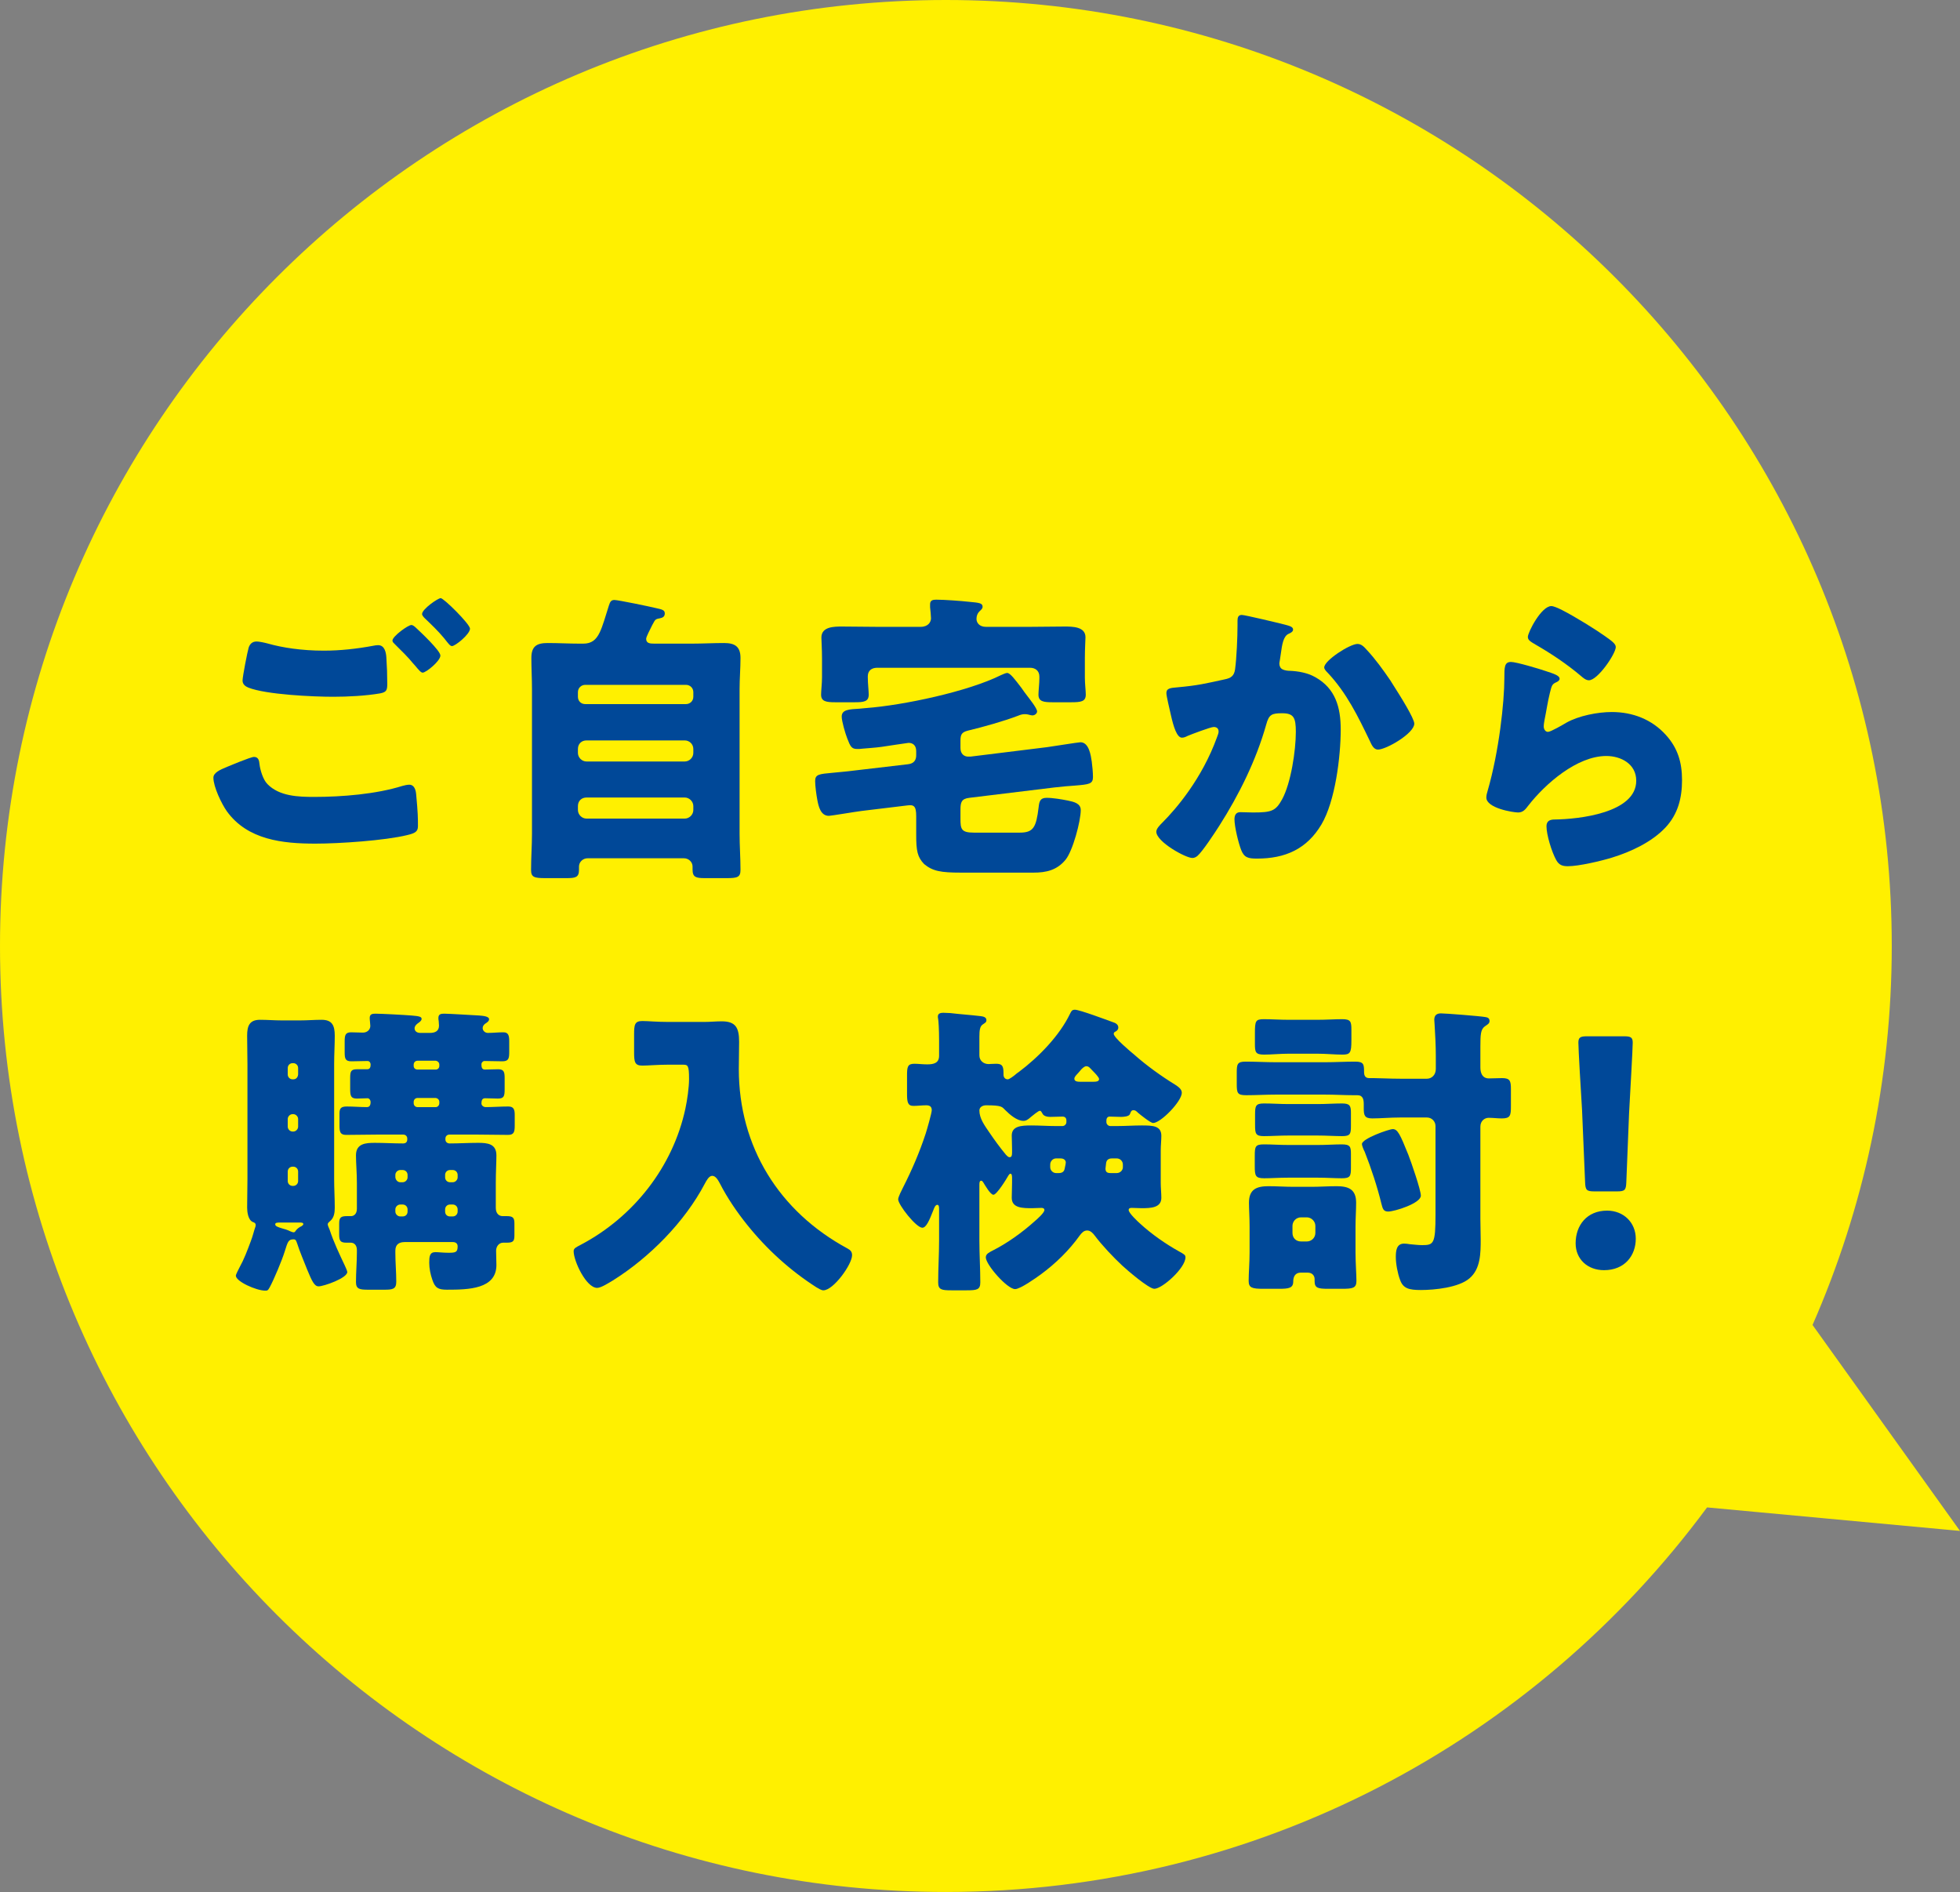 <?xml version="1.0" encoding="UTF-8"?><svg id="b" xmlns="http://www.w3.org/2000/svg" viewBox="0 0 128.4 123.93"><rect x="0" y="0" width="128.4" height="123.93" fill="#808080" stroke="none"/><g id="c"><path d="M128.4,100.28l-9.66-13.49c3.33-7.6,5.19-16,5.19-24.83C123.93,27.74,96.19,0,61.96,0S0,27.74,0,61.97s27.74,61.96,61.96,61.96c20.45,0,38.58-9.91,49.87-25.19l16.57,1.54Z" style="fill:#fff000;"/><path d="M14.76,50.28c.24-.1,1.66-.7,1.88-.7.3,0,.34.26.36.48.04.34.22,1,.52,1.3.78.8,2.02.84,3.06.84,1.82,0,4.06-.18,5.78-.72.14-.04.32-.08.46-.08.22,0,.4.18.44.6.12,1.28.12,1.58.12,2.12,0,.36-.2.46-.7.58-1.46.36-4.46.56-6.02.56-2.14,0-4.44-.24-5.8-2.12-.34-.48-.88-1.6-.88-2.2,0-.34.5-.54.78-.66ZM17.57,42.16c.92.26,2.18.46,3.64.46,1.08,0,2.16-.12,3.24-.32.1-.02.2-.04.32-.04.44,0,.52.5.54.8.04.58.06,1.16.06,1.74,0,.42-.06.54-.48.62-.94.16-2.1.22-3.06.22-1.32,0-4.4-.14-5.56-.6-.2-.08-.38-.22-.38-.46,0-.26.32-1.9.4-2.16.08-.24.24-.4.52-.4.18,0,.54.08.76.14ZM27.27,41.14c.28.26,1.58,1.48,1.58,1.8,0,.36-.94,1.12-1.16,1.12-.12,0-.28-.2-.48-.44-.06-.06-.1-.12-.16-.18-.34-.42-.74-.8-1.12-1.18-.14-.14-.22-.2-.22-.3,0-.28,1.02-1.02,1.24-1.02.1,0,.22.1.32.2ZM30.79,41.18c0,.36-.96,1.14-1.18,1.14-.12,0-.22-.14-.52-.52-.4-.48-.82-.88-1.26-1.3-.06-.06-.18-.18-.18-.28,0-.32,1.04-1.04,1.22-1.04.2,0,1.92,1.7,1.92,2Z" style="fill:#004898;"/><path d="M42.33,41.84c0,.3.24.32.54.32h2.46c.7,0,1.4-.04,2.1-.04s1.08.22,1.08.98c0,.68-.06,1.36-.06,2.04v9.48c0,.78.06,1.56.06,2.36,0,.48-.2.54-.9.54h-1.44c-.58,0-.8-.06-.8-.56v-.2c0-.3-.26-.54-.56-.54h-6.32c-.3,0-.56.24-.56.54v.22c0,.5-.24.54-.84.54h-1.36c-.74,0-.94-.06-.94-.54,0-.8.06-1.58.06-2.36v-9.48c0-.68-.04-1.36-.04-2.04,0-.76.34-.98,1.06-.98s1.4.04,2.1.04h.24c.54,0,.84-.24,1.08-.74.2-.42.36-1,.6-1.76.08-.26.16-.36.36-.36.24,0,2.36.44,2.76.54.36.08.54.12.54.34,0,.2-.12.28-.32.32-.22.04-.3.06-.4.26-.02.04-.06.1-.1.18-.14.28-.4.78-.4.9ZM37.86,45.64c0,.28.2.48.48.48h6.6c.26,0,.48-.2.48-.48v-.3c0-.28-.22-.48-.48-.48h-6.6c-.26,0-.48.2-.48.48v.3ZM37.86,49.32c0,.3.26.56.56.56h6.44c.3,0,.56-.26.56-.56v-.26c0-.32-.26-.56-.56-.56h-6.44c-.32,0-.56.22-.56.56v.26ZM37.86,53.06c0,.3.26.56.56.56h6.44c.3,0,.56-.26.56-.56v-.26c0-.3-.26-.56-.56-.56h-6.44c-.32,0-.56.22-.56.56v.26Z" style="fill:#004898;"/><path d="M56.44,53.12c-.34.04-2,.32-2.14.32-.54,0-.68-.62-.76-1.06-.06-.32-.14-.9-.14-1.22,0-.44.26-.46,1.14-.54.36-.04.92-.08,1.36-.14l3.58-.42c.36-.04.54-.24.54-.58v-.28c0-.38-.22-.54-.5-.54-.06,0-1.48.22-1.76.26-.42.06-.84.08-1.26.12-.12.02-.24.02-.36.02-.36,0-.44-.18-.64-.7-.12-.3-.36-1.12-.36-1.42,0-.46.48-.48,1.18-.52.12-.02.28-.02.42-.04,2.42-.18,6.68-1.08,8.84-2.16.1-.04.3-.14.4-.14.2,0,.52.44.92.96.14.2.28.4.44.6.12.16.6.76.6.96,0,.14-.16.26-.3.26-.08,0-.22-.04-.3-.06-.08-.02-.16-.02-.22-.02-.14,0-.28.04-.42.1-.94.36-2.3.74-3.3.98-.38.1-.48.24-.48.64v.5c0,.4.26.56.5.56h.16l5.02-.62c.44-.06,2.04-.32,2.18-.32.56,0,.68.86.74,1.26.04.28.08.74.08,1.02,0,.46-.26.48-1.2.56-.34.02-.78.06-1.32.12l-5.58.68c-.52.06-.58.3-.58.78v.58c0,.68.04.92.88.92h3c.9,0,1.08-.34,1.24-1.66.04-.38.1-.62.52-.62s1,.1,1.4.18c.38.08.84.18.84.62,0,.72-.52,2.68-1,3.26-.56.68-1.26.84-2.1.84h-4.74c-1.34,0-1.86-.1-2.42-.56-.44-.46-.52-.86-.52-1.92v-1.22c0-.68-.16-.76-.6-.7l-2.98.36ZM68.09,44.32c0-.38-.26-.58-.62-.58h-10c-.36,0-.62.18-.62.56v.08c0,.38.06.88.06,1.12,0,.46-.32.5-.92.5h-1.28c-.6,0-.92-.06-.92-.5,0-.24.06-.74.06-1.12v-1.26c0-.58-.04-1.2-.04-1.36,0-.72.84-.72,1.36-.72.78,0,1.54.02,2.3.02h2.84c.5,0,.68-.32.68-.56,0-.14-.04-.58-.06-.72v-.2c0-.26.18-.3.4-.3.52,0,1.62.08,2.16.14.64.06.88.08.88.32,0,.14-.1.2-.22.32-.12.12-.18.3-.18.48,0,.24.18.52.62.52h2.86c.76,0,1.52-.02,2.28-.02.52,0,1.38,0,1.38.7,0,.14-.04.76-.04,1.38v1.26c0,.4.06.86.06,1.12,0,.46-.32.5-.98.5h-1.18c-.6,0-.94-.04-.94-.5,0-.24.06-.74.06-1.06v-.12Z" style="fill:#004898;"/><path d="M84.19,40.92c.3.08.52.14.52.32,0,.14-.16.22-.3.28-.34.16-.42.7-.5,1.28l-.06.4c-.02.12-.04.22-.04.26,0,.18.08.32.2.38.2.1.42.1.48.1.52.02,1.16.12,1.68.42,1.32.74,1.66,1.98,1.66,3.42,0,1.78-.36,4.7-1.26,6.22-.96,1.62-2.38,2.24-4.22,2.24-.58,0-.84-.06-1.04-.56-.18-.46-.44-1.52-.44-2.02,0-.26.1-.46.38-.46s.56.02.84.02c1.22,0,1.48-.1,1.9-.86.58-1.06.9-3.2.9-4.42,0-.94-.14-1.22-.9-1.22-.68,0-.86.08-1.04.74-.66,2.34-1.78,4.6-3.08,6.64-.28.44-1.08,1.66-1.42,1.96-.1.08-.2.14-.34.14-.44,0-2.36-1.06-2.36-1.72,0-.2.22-.42.4-.6.9-.9,2.6-2.88,3.58-5.6.06-.16.1-.26.1-.36,0-.2-.12-.3-.32-.3s-1.46.48-1.7.58c-.12.06-.24.12-.38.12-.34,0-.56-.76-.72-1.46-.1-.46-.3-1.26-.3-1.46,0-.3.22-.34.74-.38,1.32-.12,1.8-.24,3.08-.52.4-.08.62-.22.68-.66.1-.74.16-2.1.16-2.88v-.3c0-.2.04-.38.28-.38.2,0,2.46.54,2.84.64ZM89.53,42.56c.58.62,1.08,1.32,1.56,2.02.04.08.12.18.2.32.46.72,1.36,2.16,1.36,2.5,0,.64-1.84,1.7-2.38,1.7-.28,0-.42-.32-.52-.54-.78-1.62-1.52-3.16-2.78-4.5-.08-.08-.22-.22-.22-.34,0-.46,1.68-1.54,2.18-1.54.26,0,.44.2.6.38Z" style="fill:#004898;"/><path d="M101.27,43.96c.48.16.9.28.9.5,0,.12-.14.2-.24.24-.26.12-.28.22-.4.7-.14.56-.22,1.14-.34,1.72-.02.14-.06.3-.06.46,0,.18.1.36.28.36s1-.48,1.2-.6c.82-.46,2.06-.7,2.98-.7,1.36,0,2.62.48,3.54,1.5.78.86,1.06,1.8,1.06,2.96s-.26,2.22-1.08,3.1c-.9.96-2.28,1.6-3.52,1.98-.72.22-2.16.56-2.88.56-.36,0-.58-.08-.76-.4-.3-.54-.64-1.66-.64-2.22,0-.38.28-.44.54-.44,1.56-.02,5.34-.42,5.34-2.54,0-1.1-1-1.62-1.96-1.62-1.92,0-4,1.82-5.12,3.26-.18.24-.34.44-.66.44s-2.08-.28-2.08-.98c0-.14.04-.3.08-.42.76-2.62,1.1-5.86,1.1-7.38,0-.74,0-1.08.44-1.08.34,0,1.88.46,2.28.6ZM101.63,39.7c.14,0,.42.12.7.26.9.46,2.24,1.3,2.8,1.7.42.3.72.5.72.72,0,.44-1.18,2.18-1.76,2.18-.2,0-.38-.16-.52-.28-.92-.78-1.94-1.46-2.98-2.06-.3-.18-.5-.28-.5-.5,0-.3.88-2.02,1.54-2.02Z" style="fill:#004898;"/><path d="M16.21,69.68c0-.62-.02-1.22-.02-1.84s.14-1.04.84-1.04c.48,0,.96.04,1.44.04h1.18c.48,0,.94-.04,1.42-.04.68,0,.86.36.86,1.04,0,.62-.04,1.22-.04,1.84v7.56c0,.62.04,1.24.04,1.86,0,.32-.04.66-.3.88-.14.12-.16.16-.16.22,0,.08.08.24.12.34.26.8.64,1.6,1,2.36.04.1.16.34.16.42,0,.4-1.54.94-1.88.94-.28,0-.44-.36-.74-1.08-.18-.46-.52-1.26-.66-1.72-.08-.26-.14-.28-.24-.28-.34,0-.38.16-.58.8-.18.58-.7,1.82-.98,2.34-.12.22-.16.22-.3.22-.58,0-1.92-.6-1.92-.98,0-.08.18-.42.22-.5.34-.62.52-1.12.76-1.76.14-.36.2-.66.28-.88.02-.04.04-.12.04-.16,0-.16-.1-.18-.2-.22-.3-.14-.36-.66-.36-.94,0-.62.02-1.24.02-1.86v-7.56ZM18.37,80.08c-.2,0-.34,0-.34.12s.18.18.44.26c.16.04.36.1.56.2.06.02.14.06.2.06.08,0,.1-.04.14-.1.1-.14.24-.24.38-.3.02-.02.12-.08.12-.12,0-.12-.08-.12-.3-.12h-1.2ZM19.53,69.96c0-.18-.14-.32-.32-.32h-.04c-.18,0-.32.14-.32.32v.42c0,.18.14.32.32.32h.04c.18,0,.3-.12.32-.32v-.42ZM19.53,73.3c0-.16-.14-.32-.32-.32h-.04c-.18,0-.32.16-.32.32v.5c0,.16.14.32.32.32h.04c.18,0,.32-.16.32-.32v-.5ZM19.53,76.74c0-.18-.14-.32-.32-.32h-.04c-.18,0-.32.14-.32.32v.62c0,.18.14.32.32.32h.04c.18,0,.32-.14.32-.32v-.62ZM26.5,81.36c-.36,0-.6.16-.6.56v.14c0,.64.06,1.26.06,1.9,0,.48-.24.52-.78.52h-1.06c-.56,0-.8-.04-.8-.5,0-.64.06-1.3.06-1.94v-.16c0-.32-.18-.48-.4-.48h-.28c-.4,0-.48-.12-.48-.54v-.72c0-.4.12-.48.52-.48h.26c.16,0,.38-.12.38-.48v-1.68c0-.7-.06-1.3-.06-1.82,0-.78.64-.82,1.24-.82s1.24.04,1.86.04c.12,0,.26-.06.26-.26v-.06c0-.16-.12-.26-.26-.26h-1.76c-.66,0-1.32.02-1.98.02-.38,0-.44-.18-.44-.6v-.8c0-.34.1-.46.48-.46.44,0,.88.04,1.32.04.2,0,.24-.18.24-.34,0-.1-.08-.24-.2-.24-.24,0-.46.02-.7.02-.4,0-.44-.18-.44-.64v-.7c0-.42.04-.58.44-.58h.68c.2,0,.22-.18.22-.32,0-.08-.06-.22-.2-.22-.36,0-.7.02-1.06.02-.4,0-.44-.18-.44-.6v-.7c0-.4.04-.6.42-.6.26,0,.52.02.78.02s.48-.18.48-.44c0-.12-.04-.38-.04-.52,0-.26.18-.28.38-.28.36,0,1.9.08,2.36.12.5.04.66.08.66.22,0,.12-.14.22-.26.3-.1.08-.2.18-.2.32s.1.3.38.3h.62c.32,0,.6-.1.6-.48,0-.06-.02-.22-.02-.3-.02-.06-.02-.16-.02-.2,0-.26.18-.28.38-.28.34,0,1.88.1,2.3.12.26.02.64.06.64.24,0,.14-.14.22-.26.3-.08.06-.16.16-.16.28,0,.18.16.32.34.32.34,0,.68-.04,1.02-.04s.38.24.38.6v.68c0,.44-.04.62-.46.62-.38,0-.78-.02-1.16-.02-.1,0-.2.1-.2.22,0,.16.02.34.22.34.3,0,.58-.02.88-.02.38,0,.42.2.42.58v.72c0,.46-.04.62-.44.62-.28,0-.56-.02-.84-.02-.2,0-.24.16-.24.34,0,.14.14.24.28.24.48,0,.98-.04,1.48-.04.34,0,.42.18.42.54v.72c0,.42-.06.6-.44.6-.66,0-1.32-.02-1.98-.02h-1.86c-.14,0-.26.1-.26.26v.06c0,.16.12.26.28.26.62,0,1.24-.04,1.86-.04s1.2.06,1.2.82c0,.46-.04,1.1-.04,1.82v1.62c0,.42.26.54.44.54h.26c.42,0,.52.1.52.48v.78c0,.38-.08.48-.5.48h-.24c-.28,0-.46.26-.46.52,0,.32.02.64.02.94,0,1.58-1.82,1.62-3.24,1.62-.58,0-.78-.12-.96-.66-.12-.34-.2-.74-.2-1.1,0-.4.02-.7.4-.7.22,0,.5.04.84.04.48,0,.62-.02.62-.42,0-.2-.14-.28-.32-.28h-3.16ZM25.9,77.12c.02.18.16.32.32.32h.16c.18,0,.32-.16.32-.32v-.16c0-.18-.14-.32-.32-.32h-.16c-.16,0-.32.14-.32.32v.16ZM26.7,79.22c0-.18-.14-.32-.32-.32h-.16c-.16,0-.32.14-.32.32v.14c0,.18.16.32.32.32h.16c.18,0,.32-.12.32-.32v-.14ZM27.36,69.48c-.16,0-.26.12-.26.26v.08c0,.14.1.24.26.24h1.18c.14,0,.24-.1.24-.24v-.08c0-.14-.1-.24-.24-.26h-1.18ZM27.36,71.92c-.16,0-.26.12-.26.26v.08c0,.14.1.26.26.26h1.18c.14,0,.24-.12.24-.26v-.08c0-.14-.1-.24-.24-.26h-1.18ZM29.16,77.12c0,.18.14.32.32.32h.18c.18,0,.32-.16.32-.32v-.16c0-.18-.14-.32-.32-.32h-.18c-.18,0-.32.14-.32.32v.16ZM29.16,79.36c0,.2.14.32.32.32h.18c.18,0,.32-.14.32-.32v-.14c0-.18-.14-.32-.32-.32h-.18c-.18,0-.32.14-.32.32v.14Z" style="fill:#004898;"/><path d="M43.76,69.74c-.66,0-1.32.06-1.68.06-.5,0-.54-.24-.54-.88v-1.16c0-.64.04-.88.54-.88.34,0,.98.06,1.68.06h2.38c.38,0,.76-.04,1.14-.04.9,0,1.14.4,1.14,1.34,0,.6-.02,1.18-.02,1.78,0,5.1,2.64,9.34,7.12,11.76.18.1.3.2.3.44,0,.6-1.22,2.3-1.88,2.3-.14,0-.32-.12-.46-.2-1.72-1.1-3.26-2.5-4.54-4.1-.66-.82-1.3-1.76-1.78-2.7-.1-.18-.26-.5-.5-.5-.22,0-.38.32-.48.5-1.32,2.52-3.64,4.86-6.04,6.36-.24.14-.76.48-1.02.48-.72,0-1.54-1.76-1.54-2.4,0-.2.16-.26.46-.42,3.46-1.82,6.04-5.1,6.86-8.92.12-.56.24-1.38.24-1.94,0-.92-.08-.94-.42-.94h-.96Z" style="fill:#004898;"/><path d="M73.16,73.76c.56,0,1.1-.04,1.64-.04.72,0,1.28.02,1.28.68,0,.3-.04.62-.04.98v2.1c0,.34.04.68.04.98,0,.66-.7.68-1.3.68-.22,0-.42-.02-.64-.02-.1,0-.2.02-.2.14,0,.2.6.76.76.9.74.68,1.66,1.32,2.52,1.8.36.2.44.24.44.4,0,.7-1.52,2.06-2.04,2.06-.36,0-1.78-1.22-2.1-1.52-.58-.54-1.32-1.32-1.8-1.96-.12-.16-.28-.34-.5-.34s-.36.16-.48.32c-.7.98-1.58,1.84-2.56,2.56-.3.22-1.34.96-1.68.96-.52,0-1.92-1.6-1.92-2.08,0-.24.26-.34.44-.44.96-.48,1.96-1.2,2.78-1.94.14-.12.62-.54.62-.72,0-.12-.12-.14-.2-.14-.2,0-.4.02-.6.02-.62,0-1.34,0-1.34-.68,0-.3.02-.64.02-.98v-.32c0-.06,0-.28-.1-.28-.06,0-.1.06-.14.12-.12.22-.76,1.26-.98,1.26-.2,0-.56-.64-.66-.8-.04-.06-.08-.12-.14-.12-.12,0-.12.16-.12.28v3.66c0,.9.06,1.8.06,2.72,0,.48-.22.52-.9.52h-.98c-.66,0-.88-.04-.88-.52,0-.9.06-1.82.06-2.72v-2.06c0-.14,0-.3-.12-.3-.14,0-.22.26-.26.36-.26.66-.46,1.14-.72,1.14-.4,0-1.58-1.5-1.58-1.86,0-.16.24-.62.32-.78.58-1.14,1.08-2.3,1.48-3.52.08-.24.4-1.36.4-1.54,0-.24-.14-.32-.36-.32-.26,0-.6.04-.84.04-.38,0-.42-.26-.42-.8v-1.2c0-.56.04-.76.48-.76.24,0,.54.04.84.04.42,0,.78-.08.78-.56v-1c0-.74-.04-1.32-.06-1.4-.02-.1-.02-.12-.02-.18,0-.2.18-.24.36-.24.12,0,.34.02.46.02.66.08,1.32.12,1.98.2.16.02.38.06.38.26,0,.16-.1.18-.26.3-.16.12-.2.36-.2.78v1.24c0,.34.28.56.6.56.08,0,.28-.02.48-.02.38,0,.5.1.5.6v.12c0,.16.1.3.28.3.1,0,.4-.22.58-.38.06-.04.1-.08.14-.1,1.28-.96,2.66-2.36,3.36-3.82.08-.16.12-.26.32-.26.3,0,2.06.66,2.5.82.14.04.34.14.34.34,0,.14-.08.22-.2.28-.06.02-.1.08-.1.14,0,.24,1.12,1.18,1.34,1.36.84.74,1.76,1.4,2.7,1.98.18.12.42.28.42.52,0,.56-1.38,1.98-1.88,1.98-.16,0-.84-.54-1-.68-.08-.08-.16-.16-.28-.16-.16,0-.18.12-.24.26-.06.16-.44.18-.58.18-.26,0-.5-.02-.76-.02-.06,0-.2.04-.2.26v.1c0,.14.12.26.26.26h.42ZM69.6,73.76c.14,0,.26-.12.26-.26v-.1c0-.18-.1-.26-.26-.26-.26,0-.54.02-.8.02-.18,0-.44-.04-.52-.24-.06-.1-.08-.16-.16-.16-.1,0-.48.32-.58.4-.2.18-.32.26-.5.26-.42,0-.9-.42-1.18-.7-.22-.22-.22-.32-1.26-.32-.2,0-.44.1-.44.34,0,.52.34.98.64,1.42.34.5.7,1,1.1,1.48.06.06.14.16.24.16.14,0,.16-.12.16-.32v-.2c0-.38-.02-.62-.02-.9,0-.62.62-.66,1.28-.66.54,0,1.08.04,1.62.04h.42ZM69.18,75.88c-.2,0-.38.18-.38.4v.18c0,.2.18.38.38.38h.18c.2,0,.34-.08.38-.26.06-.24.08-.4.08-.44,0-.1-.08-.26-.34-.26h-.3ZM71.52,70.86c.26,0,.48,0,.48-.18,0-.12-.3-.42-.42-.54-.16-.16-.24-.3-.42-.3-.12,0-.3.16-.42.32-.1.14-.36.34-.36.5,0,.2.26.2.44.2h.7ZM73.16,76.84c.22,0,.4-.18.4-.38v-.18c0-.22-.18-.4-.4-.4h-.32c-.26,0-.36.14-.38.32-.02.16-.04.3-.04.34,0,.24.12.3.34.3h.4Z" style="fill:#004898;"/><path d="M96.98,79.84c0,.42.02.92.02,1.34,0,.9,0,1.94-.74,2.56-.7.6-2.28.76-3.18.76-.78,0-1.16-.1-1.36-.66-.16-.42-.28-1.06-.28-1.5,0-.4.04-.88.54-.88.1,0,.28.02.38.04.24.02.56.06.8.06.76,0,.88-.08.88-2v-5.8c0-.3-.24-.56-.56-.56h-1.76c-.66,0-1.28.06-1.82.06-.5,0-.56-.2-.56-.64v-.28c0-.3-.04-.6-.42-.6h-.26c-.58,0-1.22-.04-1.86-.04h-3.22c-.64,0-1.3.04-1.94.04-.58,0-.62-.14-.62-.74v-.74c0-.56.04-.72.58-.72.66,0,1.32.04,1.98.04h3.22c.66,0,1.32-.04,1.98-.04.56,0,.58.18.58.68,0,.24.08.4.34.4h.28c.38,0,1.06.04,1.74.04h1.76c.3,0,.58-.24.58-.64v-.86c0-.68-.04-1.38-.08-2.06,0-.1-.02-.2-.02-.3,0-.3.16-.42.44-.42.32,0,2.58.18,2.9.24.16.02.28.08.28.26s-.16.24-.32.36c-.26.2-.28.52-.28,1.32v1.36c0,.36.12.72.56.72.28,0,.58-.02.86-.02.52,0,.58.18.58.72v1.12c0,.62-.04.8-.6.8-.28,0-.58-.04-.86-.04-.26,0-.54.2-.54.58v6.04ZM85.22,83.36c-.38,0-.5.28-.5.58,0,.44-.3.48-.94.48h-1c-.76,0-.98-.06-.98-.52,0-.52.06-1.18.06-1.86v-1.7c0-.6-.04-1.16-.04-1.56,0-.88.5-1.08,1.28-1.08.54,0,1.1.04,1.64.04h1.18c.54,0,1.08-.04,1.64-.04.78,0,1.28.2,1.28,1.08,0,.5-.04,1.02-.04,1.56v1.7c0,.66.06,1.44.06,1.86,0,.48-.24.52-.98.52h-.88c-.68,0-.88-.06-.88-.5v-.14c0-.18-.12-.42-.46-.42h-.44ZM86.3,75c.6,0,1.14-.04,1.6-.04.56,0,.6.16.6.64v.88c0,.56-.04.7-.6.7-.48,0-.98-.04-1.6-.04h-1.88c-.62,0-1.14.04-1.6.04-.58,0-.62-.16-.62-.8v-.66c0-.64.04-.76.62-.76.48,0,1,.04,1.6.04h1.88ZM86.27,66.8c.6,0,1.18-.04,1.66-.04.56,0,.6.16.6.7v.68c0,.84-.08.94-.6.94-.48,0-1.06-.06-1.66-.06h-1.82c-.58,0-1.16.06-1.64.06-.56,0-.6-.16-.6-.7v-.68c0-.84.04-.94.6-.94.46,0,1.06.04,1.64.04h1.82ZM86.3,72.32c.56,0,1.1-.04,1.62-.04s.58.16.58.62v.84c0,.54-.04.68-.58.68-.48,0-1.04-.04-1.62-.04h-1.88c-.58,0-1.14.04-1.62.04-.54,0-.58-.16-.58-.72v-.7c0-.56.04-.72.58-.72s1.08.04,1.62.04h1.88ZM85.61,81.32c.3,0,.56-.24.56-.56v-.46c0-.3-.26-.56-.56-.56h-.38c-.32,0-.56.26-.56.56v.46c0,.32.22.56.56.56h.38ZM92.26,75.64c.18.46.82,2.3.82,2.68,0,.5-1.72,1.04-2.14,1.04-.32,0-.36-.2-.44-.5-.26-1.08-.68-2.36-1.1-3.42-.06-.1-.18-.4-.18-.5,0-.36,1.78-.98,2.02-.98.32,0,.48.34,1.02,1.68Z" style="fill:#004898;"/><path d="M107.16,81.14c0,1.1-.72,2.06-2.08,2.06-1.08,0-1.86-.72-1.86-1.76,0-1.18.74-2.14,2.06-2.14,1.08,0,1.88.78,1.88,1.84ZM104.46,78.04c-.52,0-.6-.08-.62-.6l-.2-4.74c-.08-1.24-.24-4-.24-4.4,0-.34.12-.42.56-.42h2.44c.44,0,.56.08.56.42,0,.4-.16,3.14-.24,4.64l-.18,4.5c-.02.52-.1.6-.62.6h-1.46Z" style="fill:#004898;"/></g></svg>